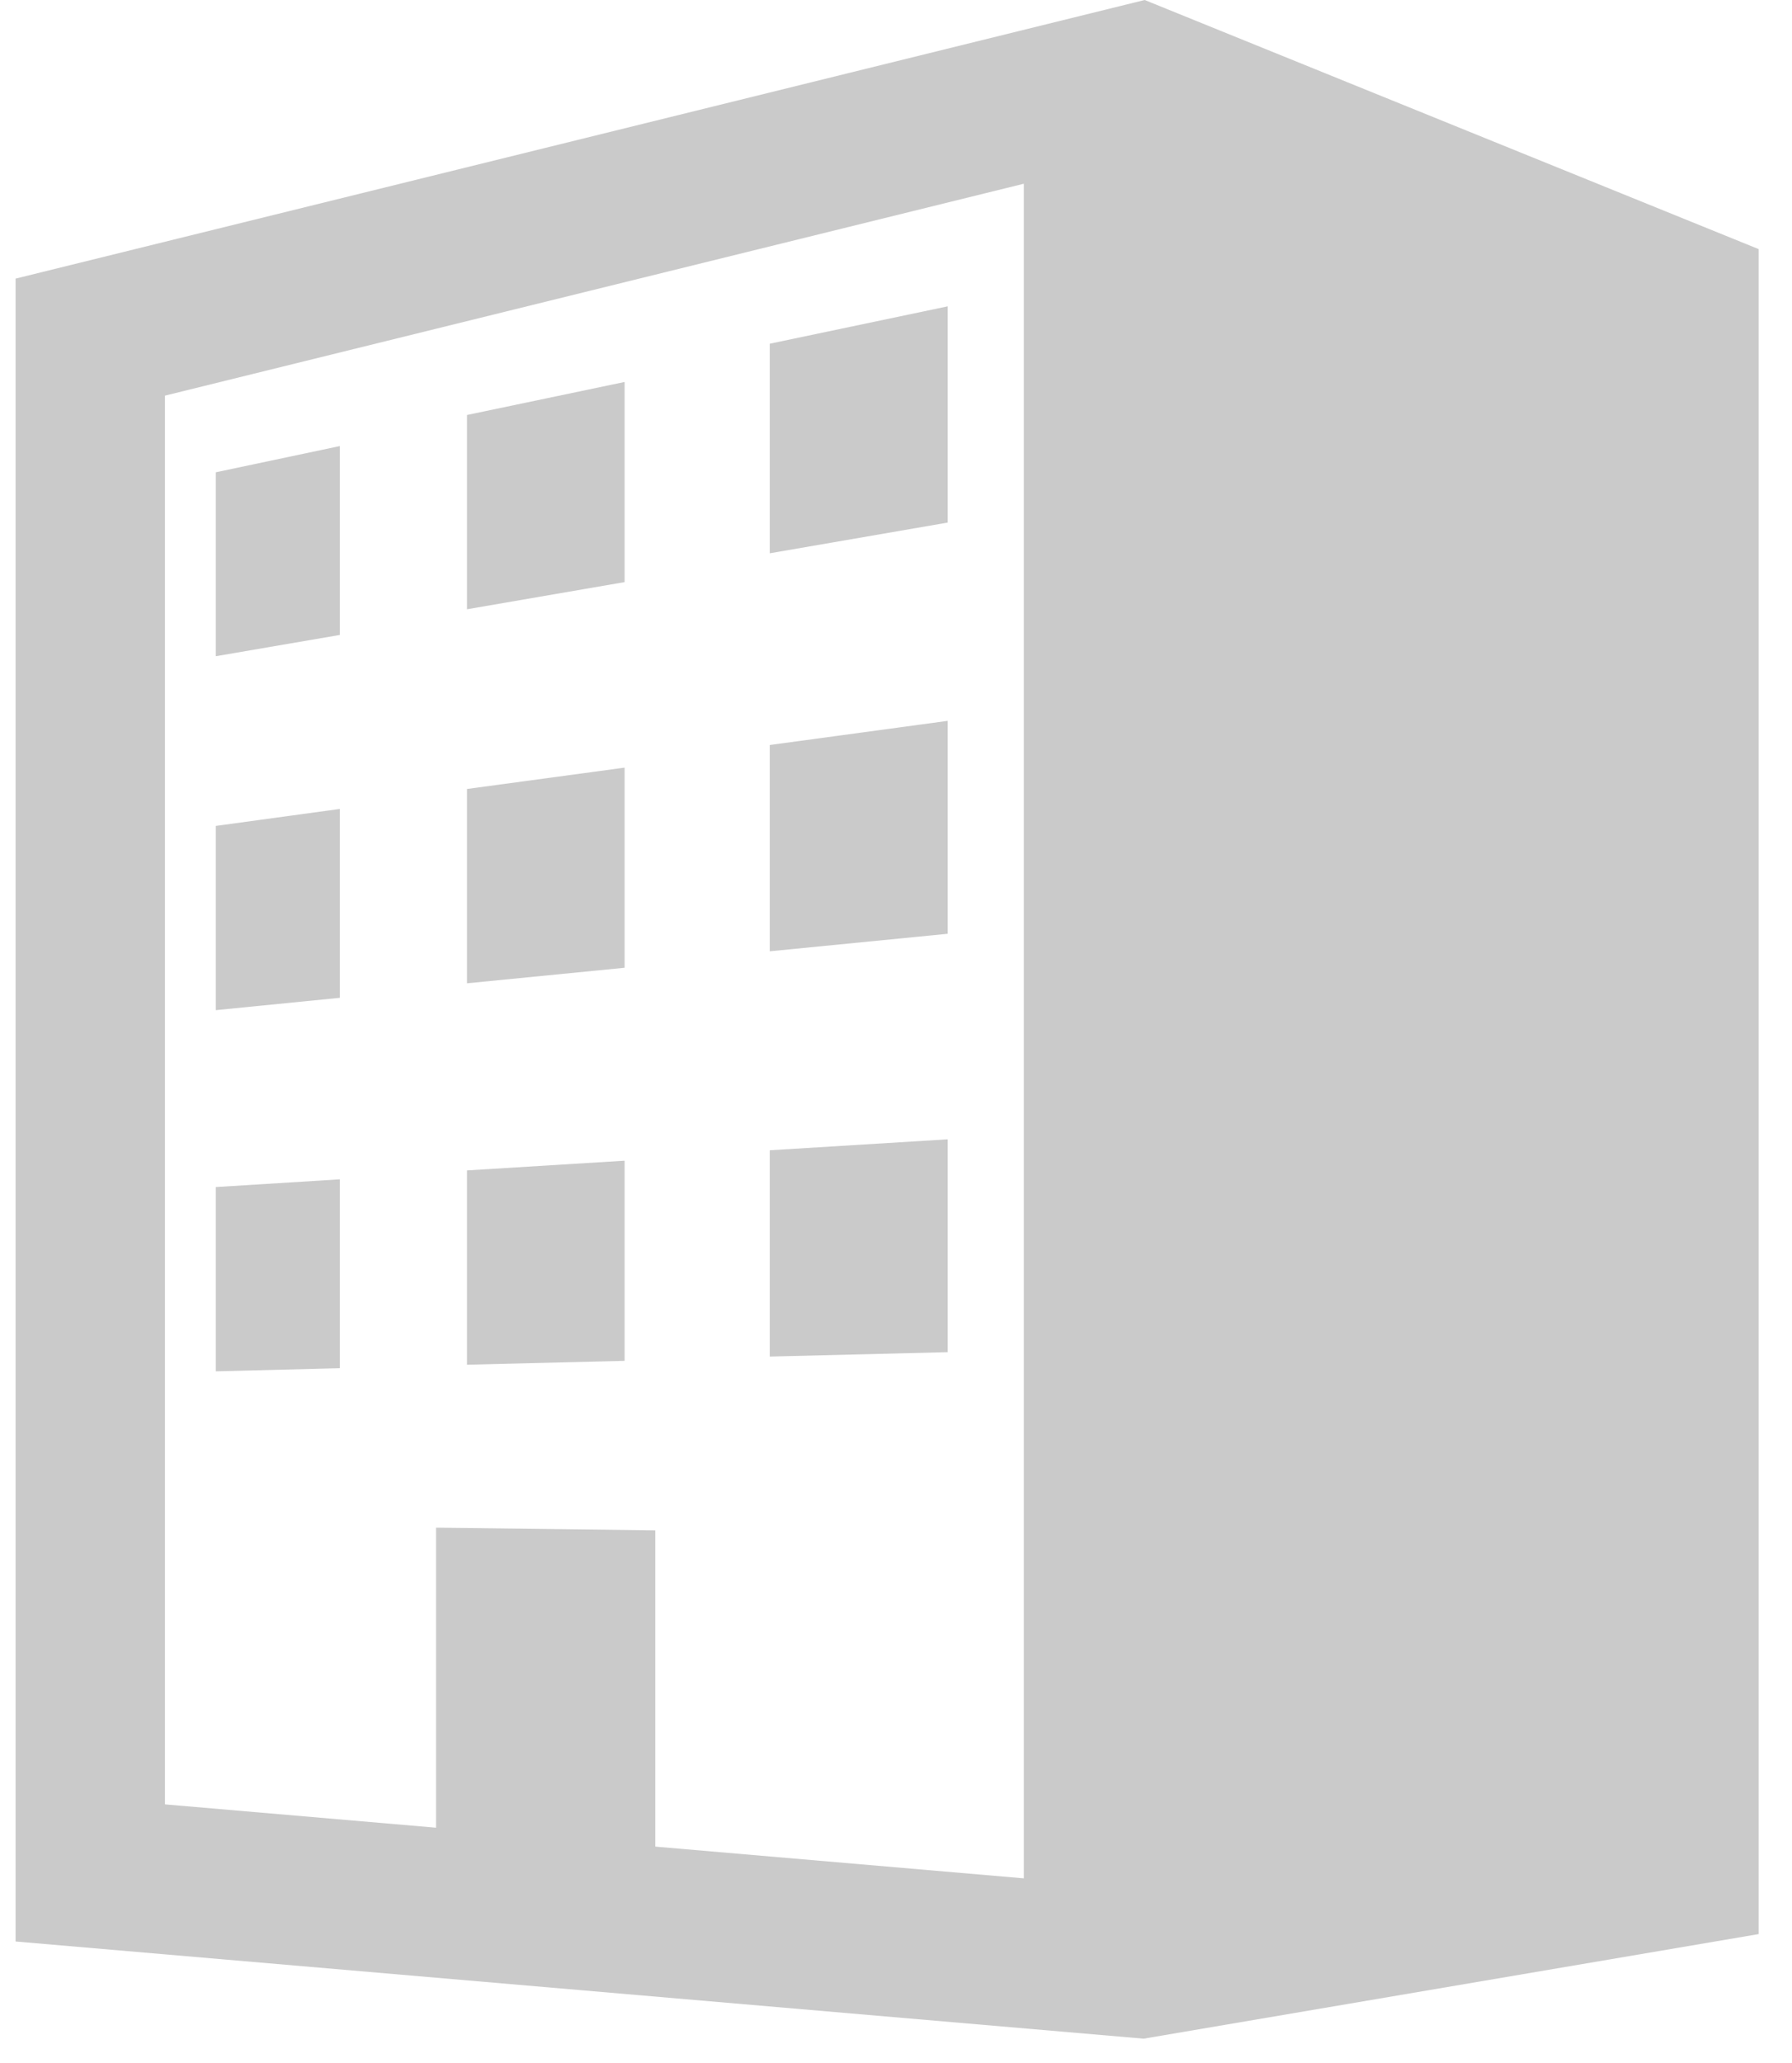 <?xml version="1.0" encoding="UTF-8"?> <svg xmlns="http://www.w3.org/2000/svg" width="53" height="61" viewBox="0 0 53 61" fill="none"><path d="M33.855 0L0.461 8.237V57.4L33.824 60.273L52.014 57.181V7.365L33.855 0ZM30.28 55.533L19.381 54.595V45.245L12.897 45.165V54.036L4.879 53.346V11.697L30.28 5.432V55.533Z" fill="#CACACA"></path><path d="M28.029 9.057L22.766 10.162V16.358L28.029 15.45V9.057Z" fill="#CACACA"></path><path d="M10.051 13.188L6.383 13.963V19.401L10.051 18.772V13.188Z" fill="#CACACA"></path><path d="M18.473 11.293L13.812 12.269V18.013L18.473 17.21V11.293Z" fill="#CACACA"></path><path d="M10.051 23.916L6.383 24.418V29.865L10.051 29.5V23.916Z" fill="#CACACA"></path><path d="M18.473 22.695L13.812 23.326V29.071L18.473 28.612V22.695Z" fill="#CACACA"></path><path d="M28.029 21.312L22.766 22.026V28.125L28.029 27.607V21.312Z" fill="#CACACA"></path><path d="M28.029 33.684L22.766 34.008V40.107L28.029 39.977V33.684Z" fill="#CACACA"></path><path d="M18.473 34.316L13.812 34.603V40.348L18.473 40.233V34.316Z" fill="#CACACA"></path><path d="M10.051 34.867L6.383 35.095V40.543L10.051 40.451V34.867Z" fill="#CACACA"></path></svg> 